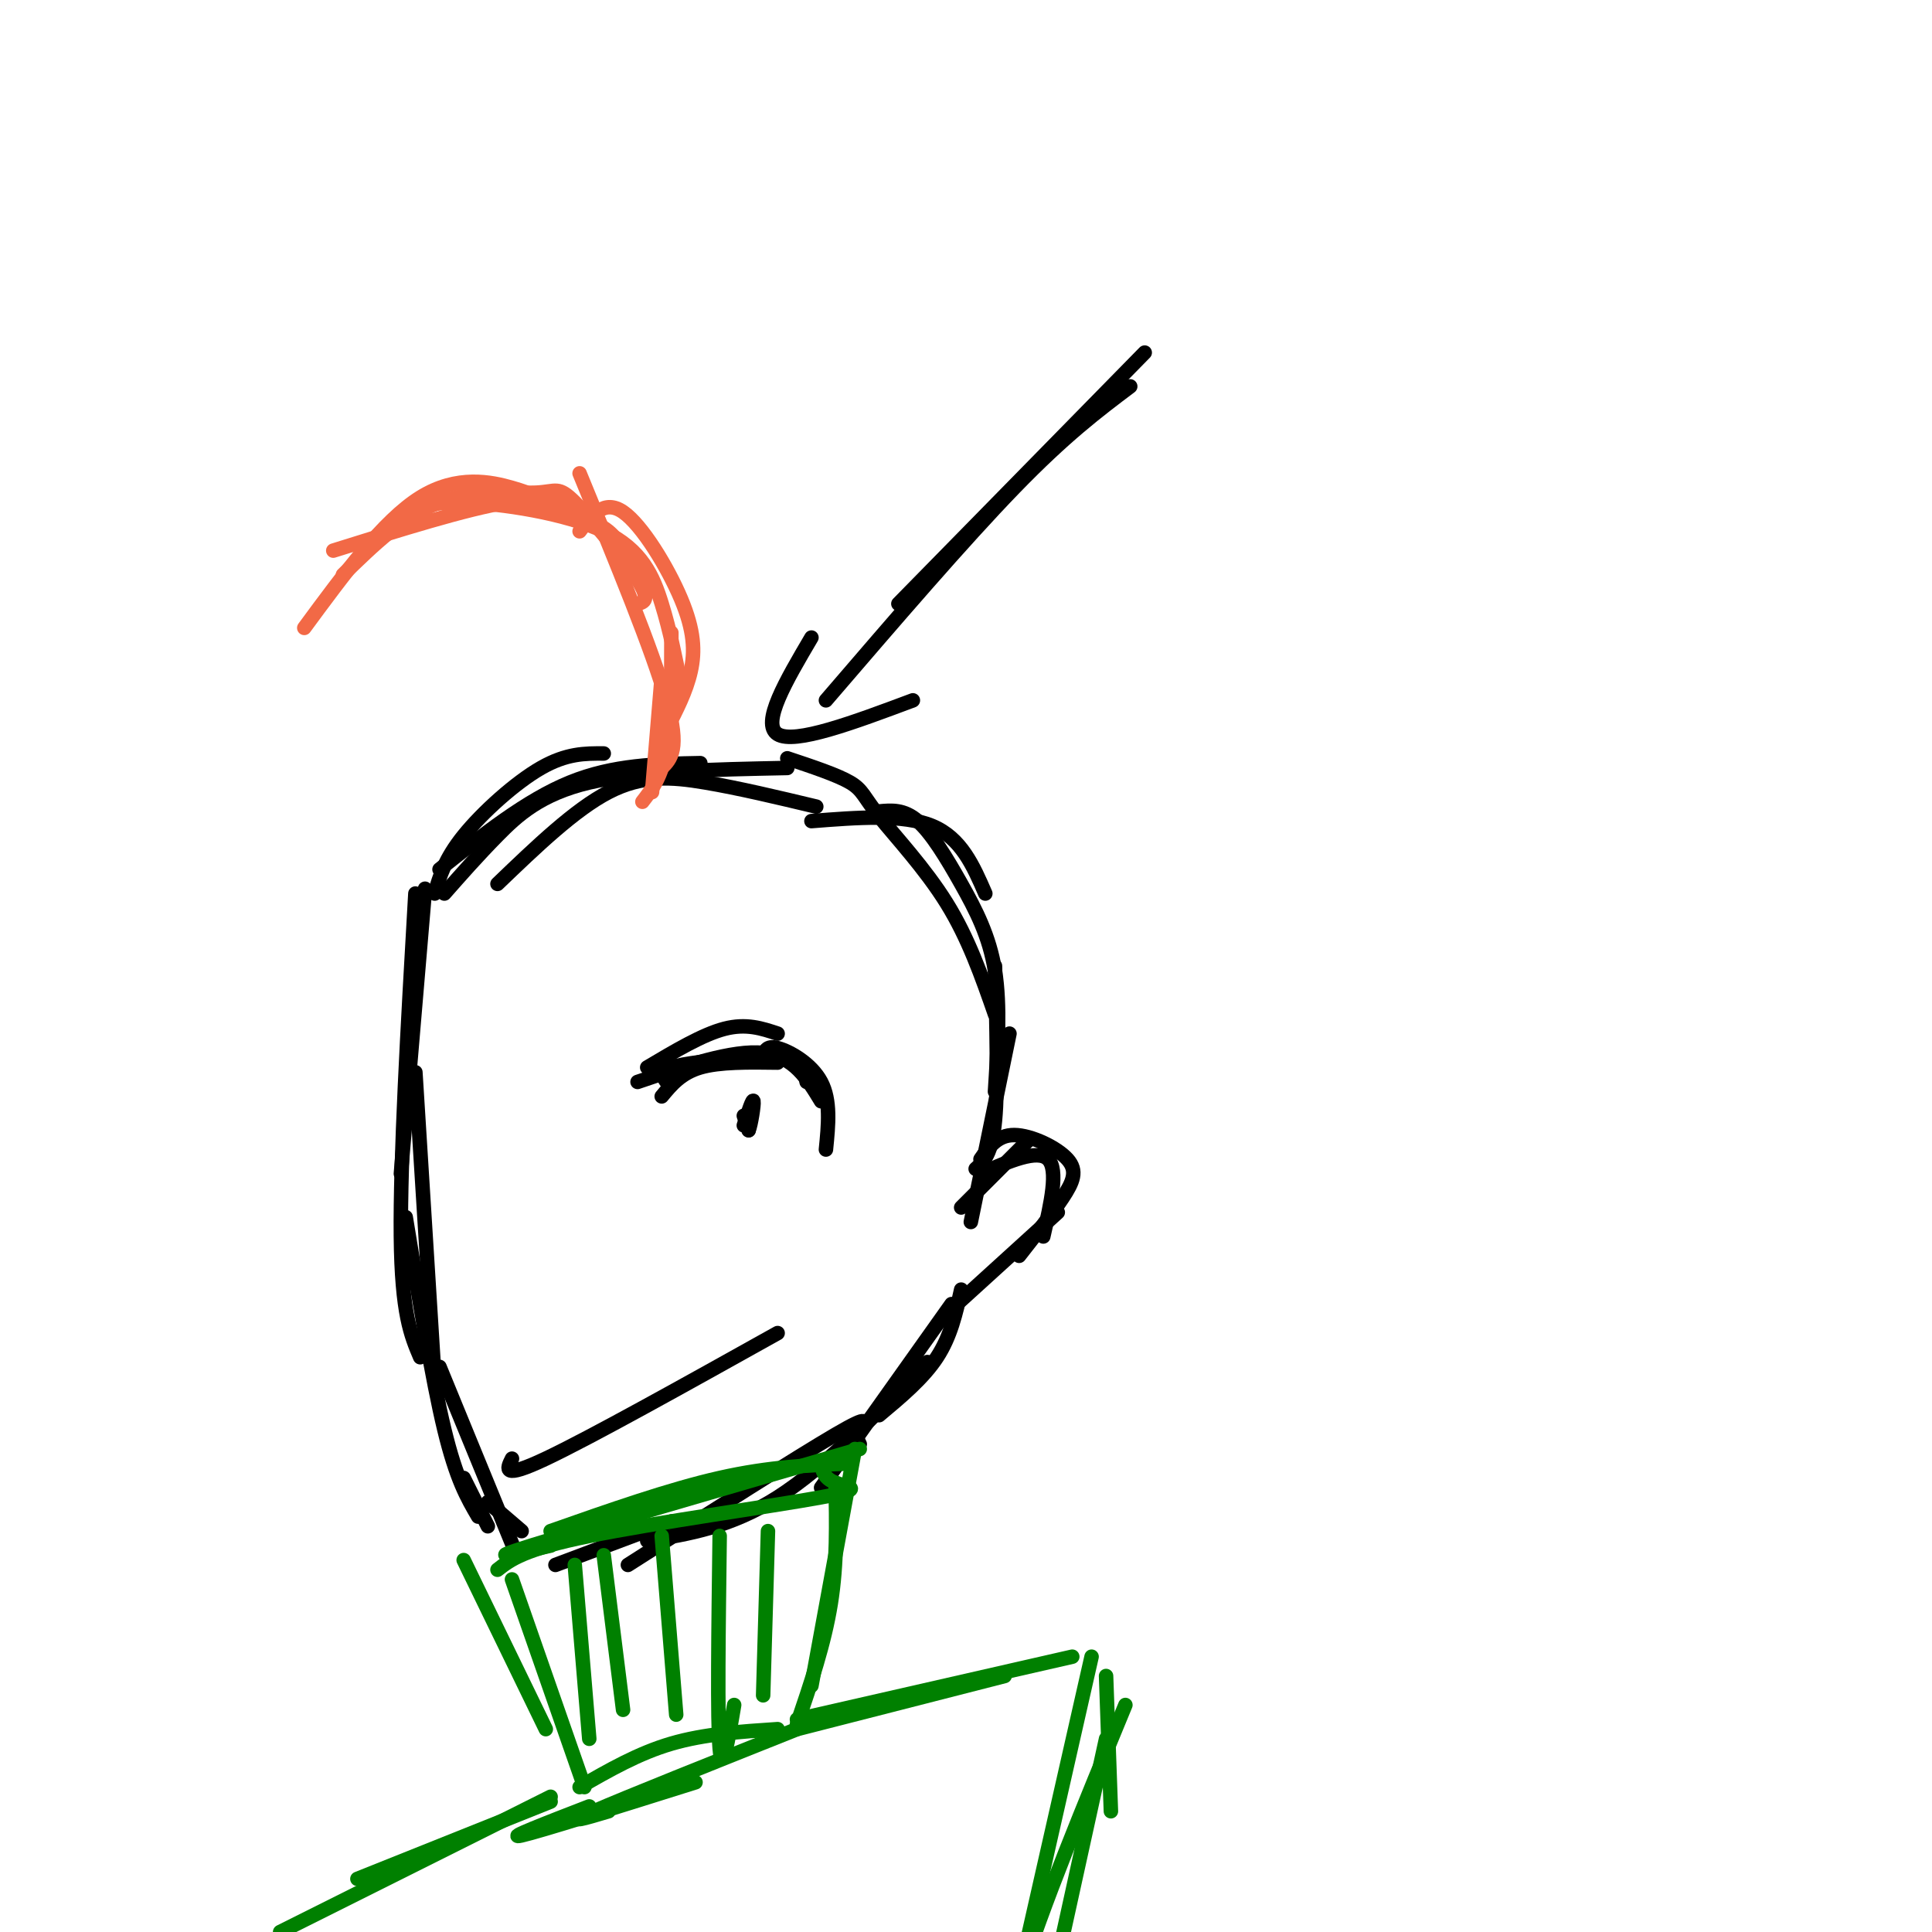 <svg viewBox='0 0 400 400' version='1.1' xmlns='http://www.w3.org/2000/svg' xmlns:xlink='http://www.w3.org/1999/xlink'><g fill='none' stroke='#000000' stroke-width='3' stroke-linecap='round' stroke-linejoin='round'><path d='M88,184c0.000,0.000 -5.000,59.000 -5,59'/><path d='M86,185c-1.583,27.500 -3.167,55.000 -3,71c0.167,16.000 2.083,20.500 4,25'/><path d='M86,222c0.000,0.000 4.000,64.000 4,64'/><path d='M84,252c2.750,16.833 5.500,33.667 8,44c2.500,10.333 4.750,14.167 7,18'/><path d='M91,283c0.000,0.000 16.000,39.000 16,39'/><path d='M96,306c0.000,0.000 5.000,10.000 5,10'/><path d='M90,185c1.044,-3.578 2.089,-7.156 6,-12c3.911,-4.844 10.689,-10.956 16,-14c5.311,-3.044 9.156,-3.022 13,-3'/><path d='M91,180c9.000,-7.167 18.000,-14.333 27,-18c9.000,-3.667 18.000,-3.833 27,-4'/><path d='M92,185c3.444,-3.911 6.889,-7.822 11,-12c4.111,-4.178 8.889,-8.622 19,-11c10.111,-2.378 25.556,-2.689 41,-3'/><path d='M103,183c8.000,-7.689 16.000,-15.378 23,-19c7.000,-3.622 13.000,-3.178 20,-2c7.000,1.178 15.000,3.089 23,5'/><path d='M168,170c9.500,-0.750 19.000,-1.500 25,1c6.000,2.500 8.500,8.250 11,14'/><path d='M163,157c5.173,1.720 10.345,3.440 13,5c2.655,1.560 2.792,2.958 6,7c3.208,4.042 9.488,10.726 14,18c4.512,7.274 7.256,15.137 10,23'/><path d='M182,168c2.571,-0.238 5.143,-0.476 8,2c2.857,2.476 6.000,7.667 9,13c3.000,5.333 5.857,10.810 7,18c1.143,7.190 0.571,16.095 0,25'/><path d='M206,200c0.333,12.500 0.667,25.000 0,32c-0.667,7.000 -2.333,8.500 -4,10'/><path d='M209,214c0.000,0.000 -8.000,39.000 -8,39'/><path d='M199,250c0.000,0.000 14.000,-14.000 14,-14'/><path d='M203,243c5.917,-2.583 11.833,-5.167 14,-3c2.167,2.167 0.583,9.083 -1,16'/><path d='M203,240c1.738,-2.512 3.476,-5.024 7,-5c3.524,0.024 8.833,2.583 11,5c2.167,2.417 1.190,4.690 -1,8c-2.190,3.310 -5.595,7.655 -9,12'/><path d='M219,251c0.000,0.000 -22.000,20.000 -22,20'/><path d='M199,267c-1.083,4.833 -2.167,9.667 -5,14c-2.833,4.333 -7.417,8.167 -12,12'/><path d='M197,270c0.000,0.000 -27.000,38.000 -27,38'/><path d='M192,282c-10.667,10.917 -21.333,21.833 -31,28c-9.667,6.167 -18.333,7.583 -27,9'/><path d='M178,299c-0.400,-0.778 -0.800,-1.556 0,-3c0.800,-1.444 2.800,-3.556 -5,1c-7.800,4.556 -25.400,15.778 -43,27'/><path d='M115,324c0.000,0.000 24.000,-9.000 24,-9'/><path d='M101,311c0.000,0.000 7.000,6.000 7,6'/></g>
<g fill='none' stroke='#f26946' stroke-width='3' stroke-linecap='round' stroke-linejoin='round'><path d='M137,159c1.917,-1.917 3.833,-3.833 1,-14c-2.833,-10.167 -10.417,-28.583 -18,-47'/><path d='M141,142c-1.131,-5.685 -2.262,-11.369 -4,-17c-1.738,-5.631 -4.083,-11.208 -12,-15c-7.917,-3.792 -21.405,-5.798 -29,-6c-7.595,-0.202 -9.298,1.399 -11,3'/><path d='M129,118c-0.143,-2.512 -0.286,-5.024 -2,-7c-1.714,-1.976 -5.000,-3.417 -8,-5c-3.000,-1.583 -5.714,-3.310 -14,-2c-8.286,1.310 -22.143,5.655 -36,10'/><path d='M113,104c-1.378,-0.889 -2.756,-1.778 -7,-3c-4.244,-1.222 -11.356,-2.778 -19,2c-7.644,4.778 -15.822,15.889 -24,27'/><path d='M71,119c6.327,-6.172 12.654,-12.344 20,-15c7.346,-2.656 15.711,-1.794 20,-2c4.289,-0.206 4.501,-1.478 8,2c3.499,3.478 10.285,11.708 13,16c2.715,4.292 1.357,4.646 0,5'/><path d='M120,110c2.536,-3.351 5.071,-6.702 9,-4c3.929,2.702 9.250,11.458 12,18c2.750,6.542 2.929,10.869 2,15c-0.929,4.131 -2.964,8.065 -5,12'/><path d='M139,131c0.000,9.083 0.000,18.167 -1,24c-1.000,5.833 -3.000,8.417 -5,11'/><path d='M137,140c0.000,0.000 -2.000,24.000 -2,24'/></g>
<g fill='none' stroke='#008000' stroke-width='3' stroke-linecap='round' stroke-linejoin='round'><path d='M114,317c12.333,-4.333 24.667,-8.667 35,-11c10.333,-2.333 18.667,-2.667 27,-3'/><path d='M103,325c2.708,-2.119 5.417,-4.238 19,-7c13.583,-2.762 38.042,-6.167 48,-8c9.958,-1.833 5.417,-2.095 3,-3c-2.417,-0.905 -2.708,-2.452 -3,-4'/><path d='M114,320c-7.333,1.667 -14.667,3.333 -4,0c10.667,-3.333 39.333,-11.667 68,-20'/><path d='M96,323c0.000,0.000 17.000,35.000 17,35'/><path d='M106,327c0.000,0.000 15.000,43.000 15,43'/><path d='M173,307c0.167,8.333 0.333,16.667 -1,25c-1.333,8.333 -4.167,16.667 -7,25'/><path d='M177,300c0.000,0.000 -9.000,49.000 -9,49'/><path d='M114,373c0.000,0.000 -40.000,16.000 -40,16'/><path d='M114,372c0.000,0.000 -56.000,28.000 -56,28'/><path d='M165,358c0.000,0.000 43.000,-11.000 43,-11'/><path d='M165,356c0.000,0.000 57.000,-13.000 57,-13'/><path d='M229,347c0.000,0.000 1.000,28.000 1,28'/><path d='M226,343c0.000,0.000 -17.000,75.000 -17,75'/><path d='M233,353c-8.583,20.750 -17.167,41.500 -22,57c-4.833,15.500 -5.917,25.750 -7,36'/><path d='M229,360c0.000,0.000 -20.000,91.000 -20,91'/></g>
<g fill='none' stroke='#000000' stroke-width='3' stroke-linecap='round' stroke-linejoin='round'><path d='M137,227c2.000,-2.417 4.000,-4.833 8,-6c4.000,-1.167 10.000,-1.083 16,-1'/><path d='M132,224c9.833,-3.333 19.667,-6.667 26,-6c6.333,0.667 9.167,5.333 12,10'/><path d='M158,219c0.289,-1.311 0.578,-2.622 3,-2c2.422,0.622 6.978,3.178 9,7c2.022,3.822 1.511,8.911 1,14'/><path d='M154,231c0.000,0.000 1.000,3.000 1,3'/><path d='M155,234c0.467,-1.089 1.133,-5.311 1,-6c-0.133,-0.689 -1.067,2.156 -2,5'/><path d='M138,224c-0.750,-1.083 -1.500,-2.167 1,-3c2.500,-0.833 8.250,-1.417 14,-2'/><path d='M134,221c5.750,-3.417 11.500,-6.833 16,-8c4.500,-1.167 7.750,-0.083 11,1'/><path d='M137,222c9.500,-1.667 19.000,-3.333 24,-3c5.000,0.333 5.500,2.667 6,5'/><path d='M106,302c-1.083,2.167 -2.167,4.333 7,0c9.167,-4.333 28.583,-15.167 48,-26'/><path d='M237,73c0.000,0.000 -51.000,52.000 -51,52'/><path d='M234,80c-6.750,5.083 -13.500,10.167 -24,21c-10.500,10.833 -24.750,27.417 -39,44'/><path d='M168,132c-5.250,8.917 -10.500,17.833 -7,20c3.500,2.167 15.750,-2.417 28,-7'/></g>
<g fill='none' stroke='#008000' stroke-width='3' stroke-linecap='round' stroke-linejoin='round'><path d='M119,324c0.000,0.000 3.000,36.000 3,36'/><path d='M125,322c0.000,0.000 4.000,32.000 4,32'/><path d='M137,318c0.000,0.000 3.000,37.000 3,37'/><path d='M149,318c-0.250,19.083 -0.500,38.167 0,44c0.500,5.833 1.750,-1.583 3,-9'/><path d='M159,317c0.000,0.000 -1.000,34.000 -1,34'/><path d='M126,375c-4.750,1.417 -9.500,2.833 -3,0c6.500,-2.833 24.250,-9.917 42,-17'/><path d='M120,370c6.083,-3.500 12.167,-7.000 19,-9c6.833,-2.000 14.417,-2.500 22,-3'/><path d='M122,374c-8.833,3.417 -17.667,6.833 -14,6c3.667,-0.833 19.833,-5.917 36,-11'/></g>
</svg>